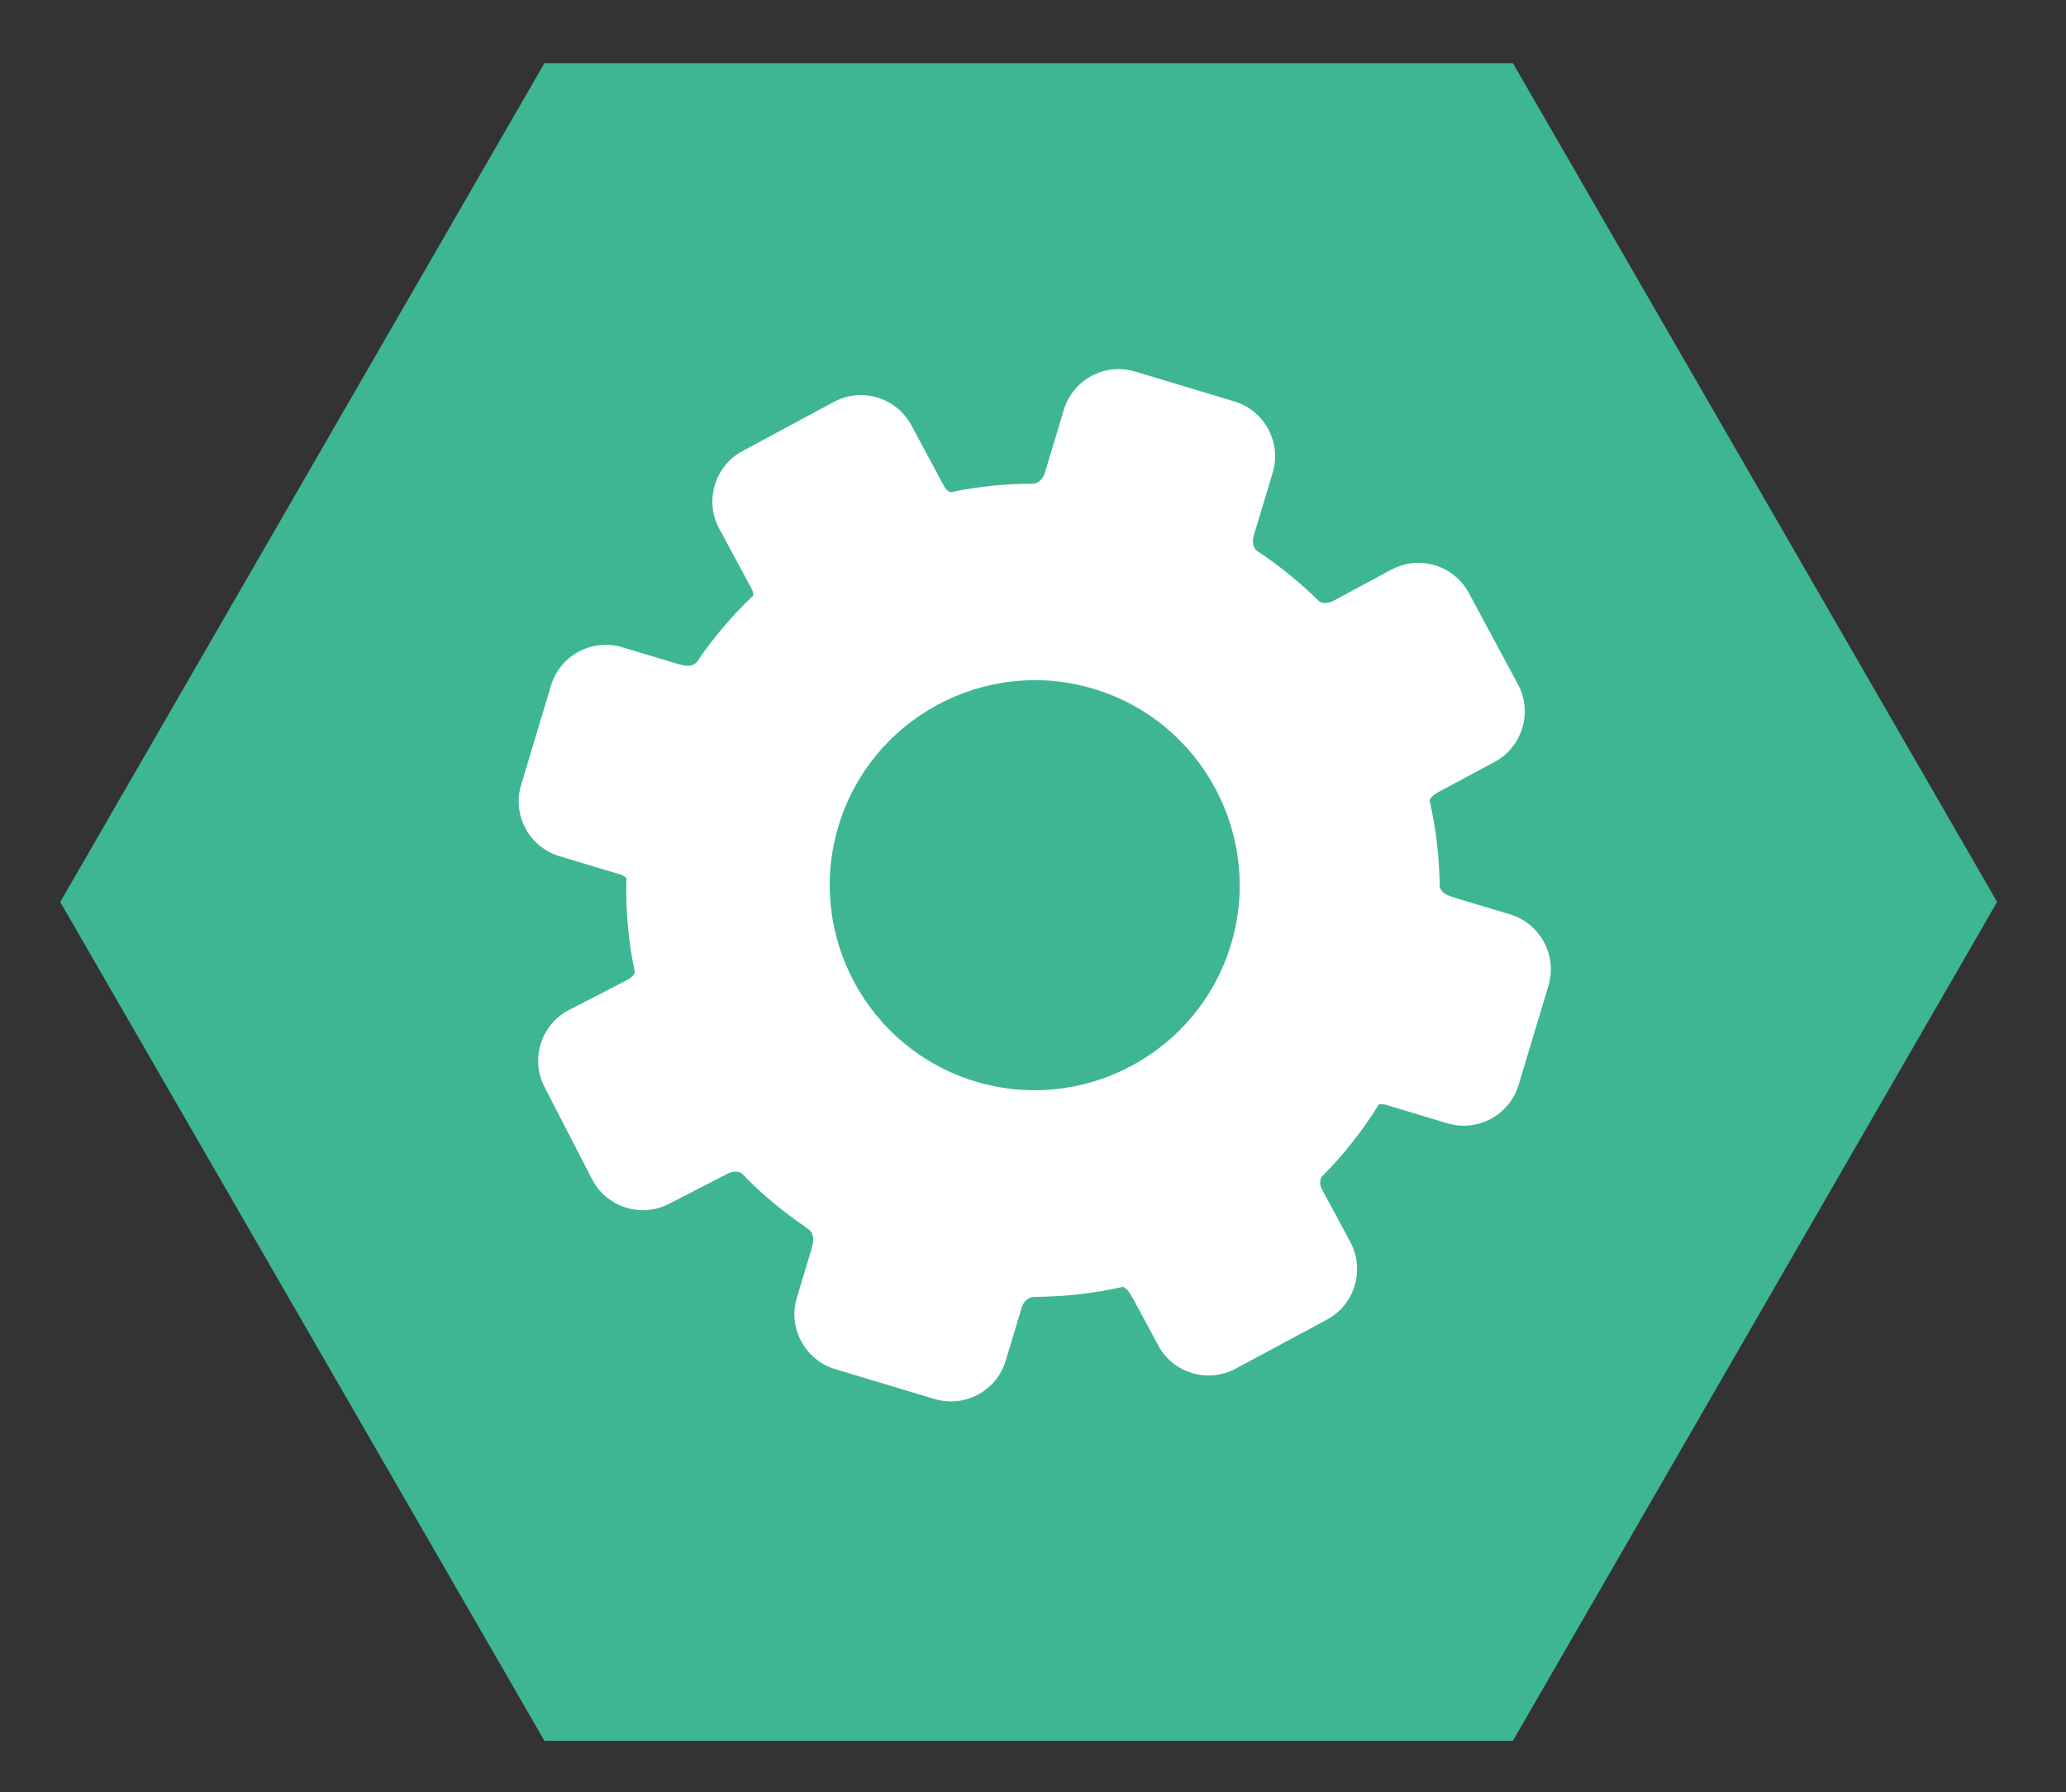 <?xml version="1.0" encoding="iso-8859-1"?>
<!-- Generator: Adobe Illustrator 16.0.0, SVG Export Plug-In . SVG Version: 6.00 Build 0)  -->
<!DOCTYPE svg PUBLIC "-//W3C//DTD SVG 1.1//EN" "http://www.w3.org/Graphics/SVG/1.1/DTD/svg11.dtd">
<svg version="1.1" id="&#x5716;&#x5C64;_1" xmlns="http://www.w3.org/2000/svg" xmlns:xlink="http://www.w3.org/1999/xlink" x="0px"
	 y="0px" width="84.75px" height="73.5px" viewBox="0 0 84.75 73.5" style="enable-background:new 0 0 84.75 73.5;"
	 xml:space="preserve">
<rect x="0" y="0" width="84.75" height="73.5" fill="#333333" stroke="none"/>
<g>
	<g>
		<path style="fill:#3EB693;" d="M62.061,71.396H22.334l-0.061-0.105L2.471,36.994l0.062-0.107L22.334,2.59h39.727l0.062,0.106
			l19.803,34.298L81.861,37.1L62.061,71.396z"/>
	</g>
</g>
<path style="fill:#FFFFFF;" d="M61.945,37.501l-2.295-0.69c-0.039-0.017-0.078-0.031-0.119-0.044
	c-0.254-0.076-0.405-0.199-0.473-0.383c-0.01-1.199-0.148-2.398-0.416-3.569c0.043-0.091,0.127-0.192,0.293-0.291l2.379-1.278
	c0.551-0.296,0.953-0.79,1.133-1.392c0.182-0.601,0.119-1.235-0.178-1.785l-2.016-3.75c-0.296-0.551-0.79-0.953-1.391-1.134
	c-0.602-0.181-1.235-0.117-1.786,0.179l-2.38,1.279c-0.145,0.07-0.354,0.143-0.573,0.03c-0.786-0.78-1.649-1.482-2.573-2.089
	c-0.142-0.144-0.186-0.339-0.131-0.581l0.788-2.618c0.372-1.238-0.332-2.549-1.571-2.921l-4.074-1.226
	c-1.24-0.373-2.549,0.332-2.922,1.571l-0.754,2.503c-0.003,0.009-0.006,0.019-0.009,0.03c-0.086,0.285-0.241,0.451-0.462,0.496
	c-1.147-0.003-2.297,0.114-3.422,0.35c-0.082-0.033-0.153-0.086-0.22-0.164l-1.389-2.584c-0.296-0.551-0.791-0.954-1.391-1.135
	c-0.601-0.18-1.235-0.117-1.786,0.179l-3.75,2.015c-0.55,0.297-0.953,0.79-1.134,1.391c-0.181,0.602-0.118,1.235,0.178,1.786
	L30.86,24.2c0.029,0.078,0.044,0.149,0.046,0.219c-0.875,0.829-1.658,1.753-2.333,2.749c-0.24,0.216-0.544,0.124-0.648,0.093
	c-0.035-0.011-0.069-0.019-0.104-0.025l-2.296-0.69c-1.239-0.373-2.549,0.331-2.922,1.57l-1.226,4.076
	c-0.373,1.238,0.332,2.549,1.571,2.922l2.533,0.762c0.094,0.041,0.168,0.09,0.226,0.149c-0.008,0.052-0.013,0.104-0.014,0.157
	c-0.023,1.245,0.095,2.494,0.352,3.716c-0.046,0.09-0.131,0.189-0.297,0.285l-2.402,1.237c-0.555,0.286-0.966,0.772-1.157,1.371
	s-0.139,1.231,0.147,1.788l1.95,3.783c0.286,0.556,0.773,0.967,1.371,1.158c0.592,0.195,1.233,0.139,1.789-0.147l2.401-1.237
	c0.147-0.068,0.356-0.136,0.575-0.021c0.055,0.056,0.11,0.112,0.165,0.167c0.025,0.029,0.05,0.06,0.078,0.087
	c0.715,0.707,1.497,1.353,2.327,1.918c0.055,0.05,0.116,0.095,0.184,0.134c0.111,0.092,0.261,0.296,0.14,0.697
	c-0.01,0.033-0.019,0.066-0.025,0.102l-0.604,2.008c-0.373,1.238,0.332,2.549,1.57,2.922l4.076,1.227
	c1.239,0.373,2.549-0.331,2.922-1.57l0.674-2.238c0.131-0.303,0.349-0.363,0.454-0.375c0.067,0.005,0.132,0.002,0.196-0.006
	c1.172-0.014,2.344-0.151,3.489-0.412c0.101,0.048,0.216,0.144,0.324,0.343c0.023,0.047,0.053,0.091,0.084,0.133l1.035,1.927
	c0.611,1.139,2.036,1.567,3.176,0.955l3.75-2.015c1.139-0.613,1.566-2.038,0.955-3.179l-1.197-2.226
	c-0.041-0.118-0.066-0.272,0.015-0.442c0.896-0.897,1.683-1.896,2.349-2.972c0.074-0.016,0.155-0.016,0.246-0.002l2.566,0.772
	c1.238,0.371,2.549-0.332,2.922-1.571l1.227-4.075C63.889,39.184,63.186,37.873,61.945,37.501z M40.024,44.357
	c-4.44-1.334-6.966-6.032-5.63-10.474c1.336-4.439,6.034-6.965,10.475-5.63c4.439,1.336,6.965,6.034,5.629,10.475
	S44.463,45.693,40.024,44.357z"/>
</svg>
